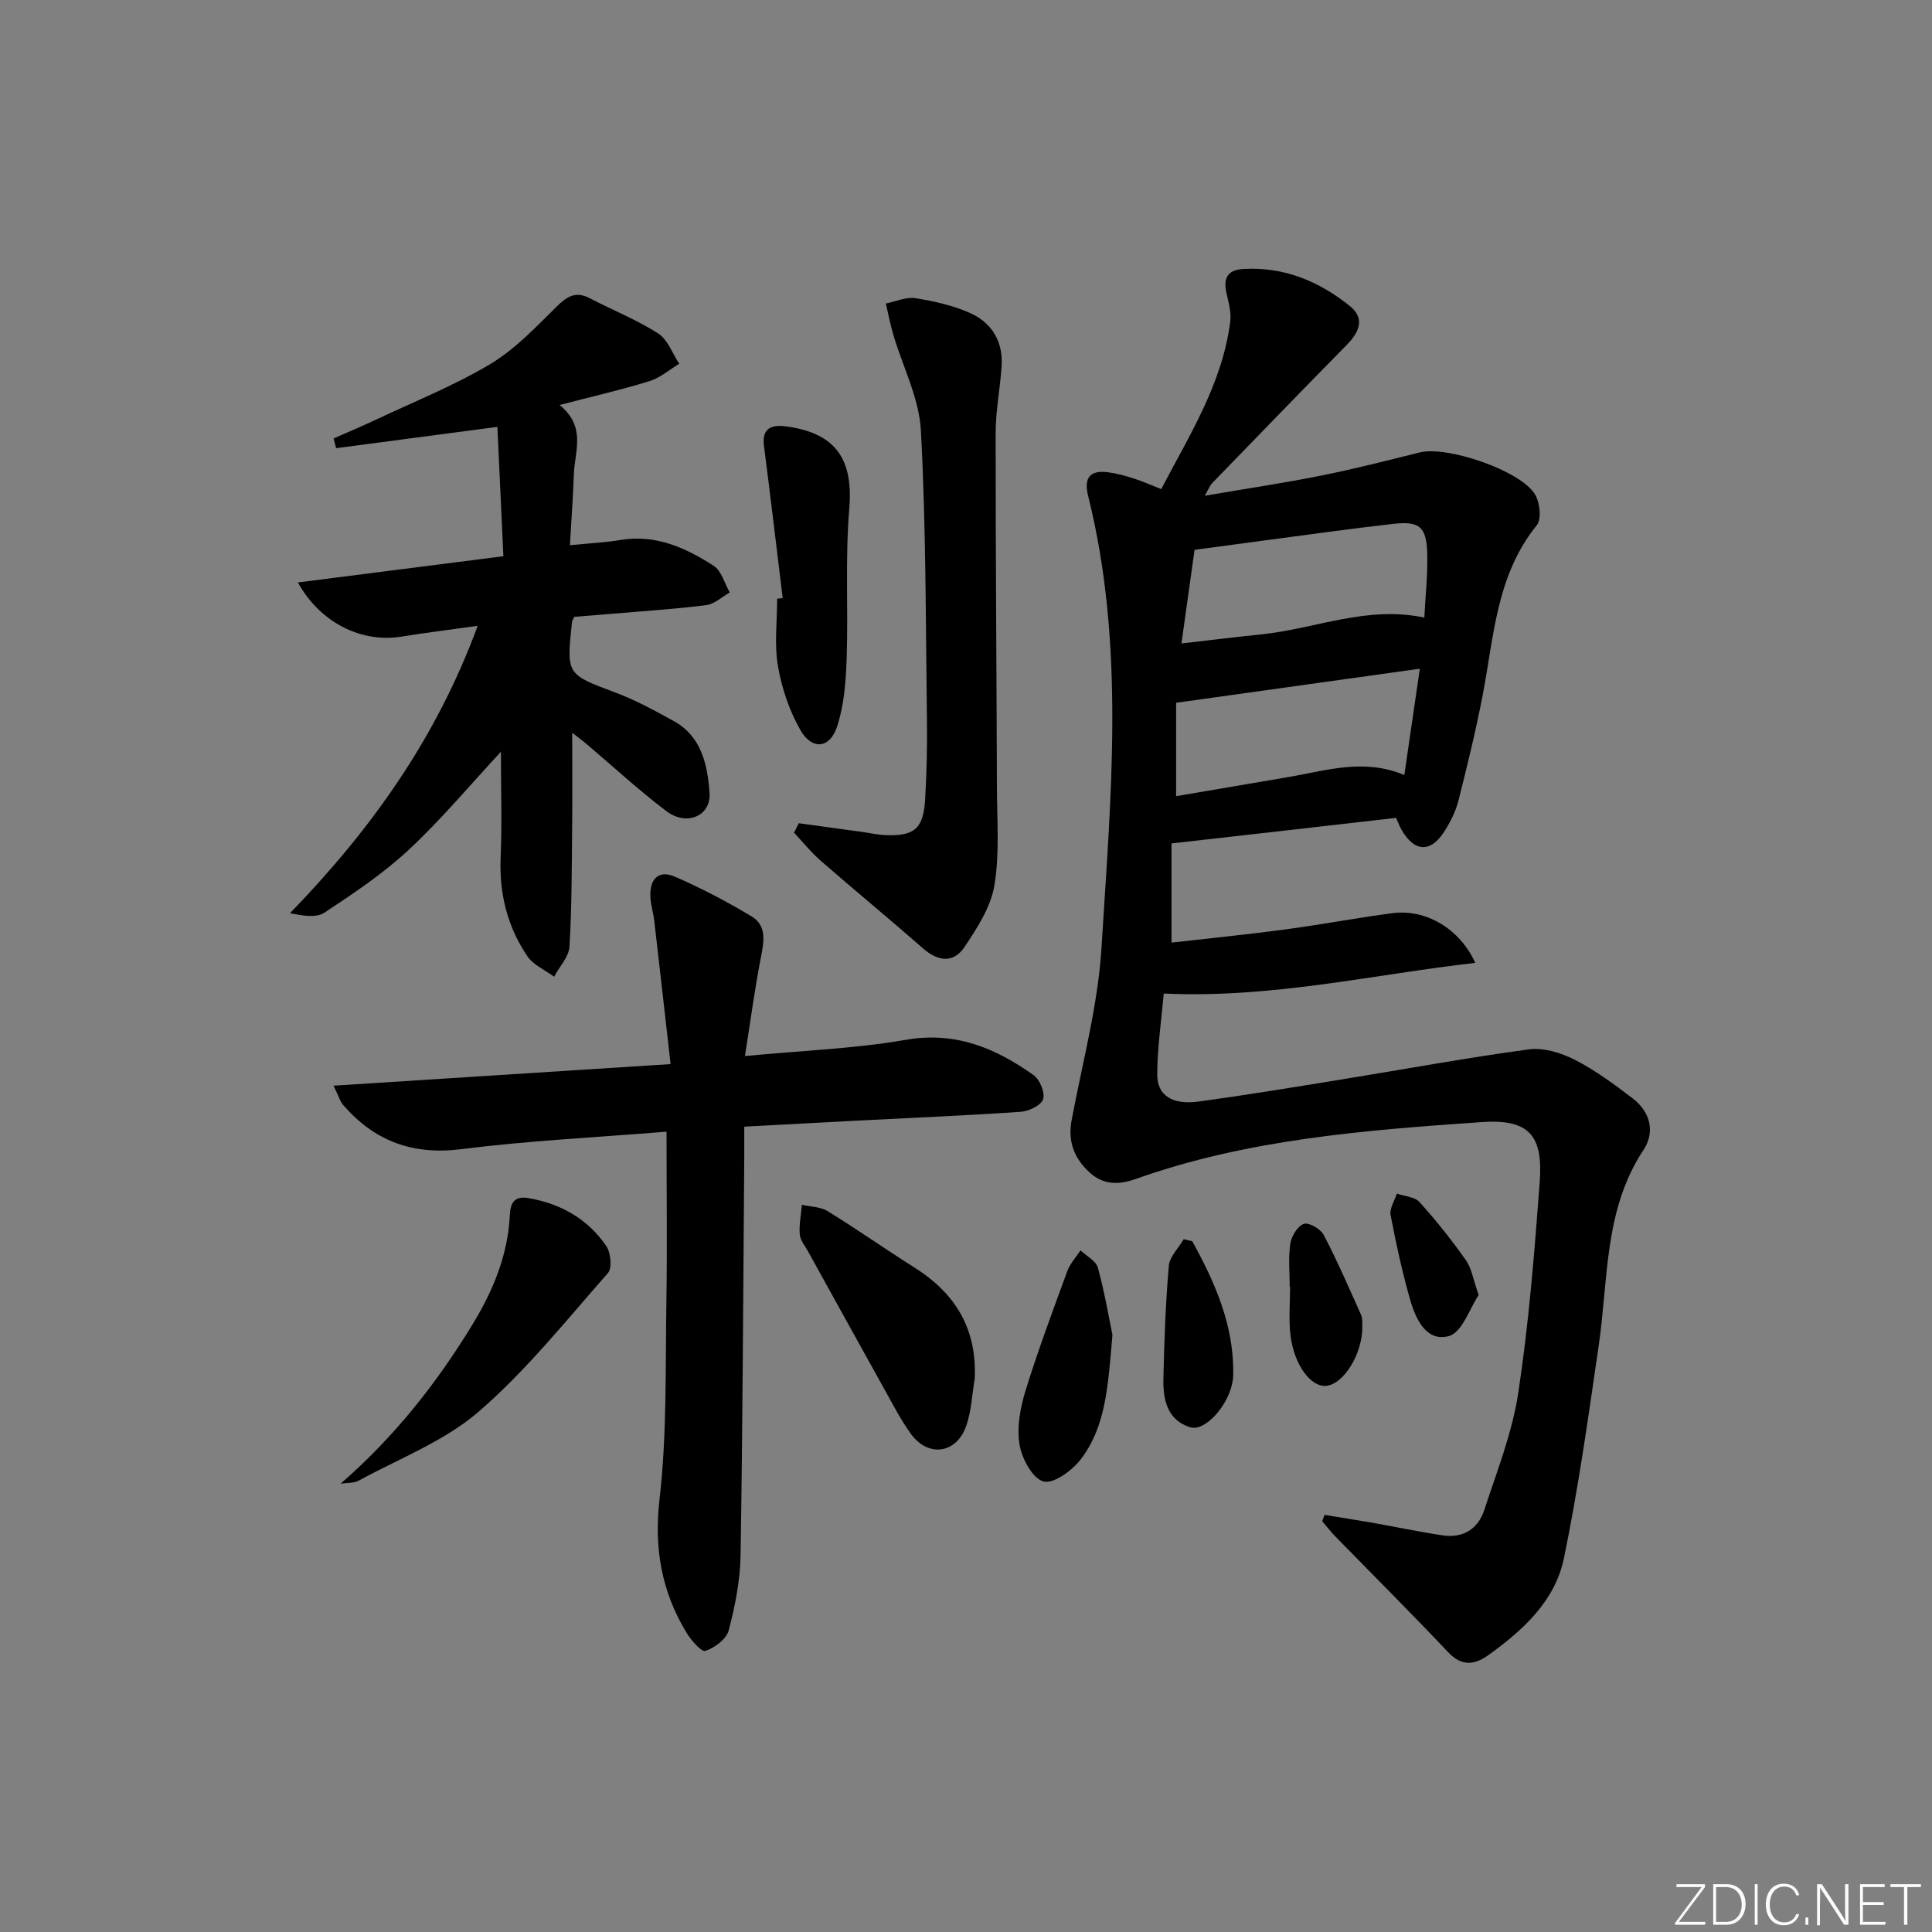 <svg enable-background="new 0 0 400 400" viewBox="0 0 400 400" xmlns="http://www.w3.org/2000/svg"><rect x="0" y="0" width="400" height="400" fill="#808080" stroke="none"/><path d="m346.9 398 5.4-7.3h-5.2v-.6h5.9v.6l-5.4 7.2h5.5l-.1.6h-6.2v-.5z" fill="#fafbfc"/><path d="m354.7 390.1h2.8c2.3 0 3.9 1.6 3.9 4.1s-1.6 4.3-3.9 4.3h-2.8zm.6 7.8h2c2.2 0 3.3-1.6 3.3-3.6 0-1.8-1-3.6-3.3-3.6h-2z" fill="#fafbfc"/><path d="m363.9 390.1v8.4h-.6v-8.4z" fill="#fafbfc"/><path d="m372.5 396.3c-.4 1.3-1.4 2.3-3.2 2.3-2.4 0-3.7-1.9-3.7-4.3 0-2.3 1.2-4.3 3.7-4.3 1.8 0 2.9 1 3.2 2.4h-.6c-.4-1.1-1.1-1.8-2.5-1.8-2.1 0-3 1.9-3 3.7s.9 3.7 3 3.7c1.4 0 2.1-.7 2.5-1.7z" fill="#fafbfc"/><path d="m373.8 398.5v-1.5h.6v1.5z" fill="#fafbfc"/><path d="m376.2 398.5v-8.4h1c1.3 2 4.4 6.7 4.9 7.6-.1-1.2-.1-2.4-.1-3.8v-3.8h.7v8.4h-.9c-1.2-1.9-4.4-6.8-5-7.7.1 1.1 0 2.3 0 3.9v3.9h-.6z" fill="#fafbfc"/><path d="m390 394.4h-4.3v3.5h4.7l-.1.6h-5.2v-8.4h5.1v.6h-4.5v3.1h4.3z" fill="#fafbfc"/><path d="m394.2 390.7h-2.8v-.6h6.3v.6h-2.8v7.8h-.7z" fill="#fafbfc"/><g fill="#010000"><path d="m242.55 174.62v20.54c7.91-.91 15.78-1.69 23.61-2.74 7.4-.99 14.75-2.39 22.15-3.36 6.86-.89 13.87 3.15 17.13 10.29-21.42 2.45-42.2 7.39-64.5 6.35-.46 5.28-1.31 11-1.35 16.71-.03 4.42 3.14 6.4 8.62 5.65 9.71-1.33 19.39-2.92 29.06-4.49 13.09-2.12 26.14-4.54 39.27-6.31 3.04-.41 6.66.71 9.49 2.15 4.26 2.18 8.19 5.08 12.01 8.01 3.65 2.8 4.69 6.95 2.21 10.69-8.18 12.38-7.24 26.66-9.24 40.37-2.15 14.76-4.2 29.56-7.22 44.15-1.82 8.82-8.45 14.88-15.62 20.03-2.87 2.06-5.52 2.41-8.36-.6-7.63-8.08-15.51-15.93-23.28-23.89-.99-1.01-1.86-2.14-2.78-3.22.16-.44.33-.87.49-1.31 3.26.54 6.53 1.04 9.78 1.61 4.89.86 9.76 1.9 14.67 2.63 4.2.63 7.33-1.33 8.61-5.24 2.62-8 5.79-15.99 7.04-24.24 2.19-14.44 3.35-29.05 4.44-43.62.73-9.75-2.21-13.15-12.07-12.46-24.17 1.68-48.39 3.54-71.5 11.75-3.64 1.3-6.82 1.28-9.72-1.41-3.15-2.93-4.44-6.41-3.61-10.8 2.23-11.89 5.45-23.75 6.18-35.75 1.92-31.16 4.95-62.47-2.76-93.38-.97-3.9.39-5.45 4.21-4.94 1.79.24 3.57.75 5.3 1.3s3.39 1.3 5.61 2.17c5.83-11.15 12.62-21.79 14.28-34.59.25-1.9-.3-3.95-.75-5.87-.71-3.05.04-4.91 3.44-5.11 8.43-.5 15.71 2.54 22.09 7.68 3.23 2.61 1.9 5.46-.7 8.09-9.35 9.49-18.59 19.07-27.87 28.63-.31.32-.47.78-1.49 2.55 8.78-1.5 16.52-2.65 24.19-4.19 6.83-1.37 13.58-3.1 20.34-4.78 5.68-1.41 20.93 3.76 23.87 8.71 1 1.68 1.38 5.11.35 6.37-8.38 10.34-8.86 23.02-11.2 35.19-1.41 7.32-3.18 14.57-5.01 21.8-.56 2.21-1.64 4.38-2.87 6.32-2.89 4.59-6.3 4.39-8.97-.37-.4-.71-.68-1.48-1.08-2.36-15.22 1.76-30.36 3.47-46.49 5.29zm.95-29.12v19.34c7.99-1.36 15.65-2.67 23.32-3.97 7.78-1.32 15.51-3.93 23.93-.41 1.12-7.68 2.16-14.8 3.21-22.01-16.94 2.37-33.27 4.65-50.46 7.05zm51.39-17.63c.23-4.52.73-8.96.6-13.39-.17-5.52-1.68-6.62-7.12-6.01-4.44.5-8.87 1.07-13.3 1.65-9.17 1.21-18.33 2.46-27.75 3.72-.9 6.41-1.76 12.55-2.71 19.38 6.17-.71 11.39-1.35 16.62-1.89 11.08-1.14 21.76-6 33.66-3.46z"/><path d="m118.47 151.71c0 6.75.05 12.83-.01 18.9-.09 8.45-.05 16.91-.55 25.34-.13 2.15-2.08 4.18-3.19 6.27-1.89-1.41-4.33-2.44-5.57-4.29-4.09-6.07-5.8-12.88-5.5-20.31.3-7.26.06-14.54.06-21.98-6.43 6.93-12.34 14.02-19.04 20.26-5.3 4.94-11.43 9.05-17.51 13.06-1.73 1.14-4.56.62-7.11.1 16.78-17.32 30.25-36.12 38.85-59.49-5.95.84-10.86 1.43-15.73 2.23-8.23 1.35-16.82-2.77-21.5-11.21 14.32-1.83 28.23-3.61 42.55-5.43-.44-9.48-.84-18.07-1.24-26.78-11.43 1.51-22.41 2.96-33.39 4.41-.17-.67-.35-1.35-.52-2.02 2.88-1.27 5.8-2.48 8.65-3.83 7.96-3.76 16.2-7.05 23.73-11.53 5.14-3.06 9.45-7.64 13.77-11.9 2.18-2.15 3.95-3.29 6.89-1.76 4.7 2.45 9.69 4.43 14.13 7.27 1.99 1.27 2.96 4.14 4.39 6.29-2.04 1.23-3.95 2.92-6.16 3.6-5.82 1.8-11.78 3.16-18.61 4.94 5.58 4.54 3.11 9.62 2.95 14.36-.16 4.77-.53 9.53-.82 14.67 4.01-.4 7.3-.55 10.53-1.09 7.27-1.2 13.45 1.63 19.23 5.35 1.63 1.05 2.26 3.64 3.34 5.53-1.61.9-3.15 2.39-4.86 2.61-6.42.82-12.88 1.23-19.33 1.78-2.78.24-5.55.45-8.02.65-.33.74-.44.89-.45 1.05-1.18 10.97-1.12 10.83 8.95 14.61 4.17 1.56 8.14 3.73 12.05 5.88 5.84 3.21 7.05 9.07 7.47 14.91.35 4.75-4.7 6.98-8.93 3.78-5.82-4.41-11.21-9.39-16.79-14.12-.7-.58-1.45-1.12-2.71-2.11z"/><path d="m138 234.3c-14.73 1.2-28.68 1.87-42.48 3.62-10.07 1.27-17.94-1.65-24.42-9.08-.69-.79-.99-1.92-2.05-4.06 23.43-1.5 46-2.95 69.79-4.47-1.17-10.27-2.26-19.96-3.38-29.64-.19-1.64-.71-3.26-.8-4.91-.19-3.63 1.55-5.79 5.13-4.23 5.43 2.36 10.71 5.14 15.79 8.18 3.23 1.93 2.59 5.23 1.95 8.53-1.26 6.44-2.12 12.96-3.3 20.4 11.96-1.14 22.74-1.52 33.27-3.35 10.31-1.8 18.61 1.7 26.5 7.31 1.29.92 2.41 3.66 1.96 4.99-.43 1.28-2.97 2.48-4.67 2.6-11.44.78-22.9 1.26-34.35 1.85-7.3.38-14.6.78-22.85 1.22 0 2.14.01 4.22 0 6.3-.22 27.47-.32 54.94-.76 82.4-.08 5.23-1.13 10.52-2.46 15.6-.47 1.8-2.9 3.59-4.83 4.25-.8.27-2.96-2.21-3.92-3.8-5.15-8.51-6.74-17.42-5.57-27.61 1.55-13.5 1.2-27.24 1.42-40.87.18-11.46.03-22.93.03-35.23z"/><path d="m165.38 170.44c4.37.6 8.73 1.2 13.1 1.8 1.64.23 3.28.61 4.93.67 5.93.21 7.77-1.36 8.13-7.4.32-5.48.45-10.99.37-16.48-.26-19.98-.18-39.97-1.25-59.91-.36-6.69-3.77-13.21-5.71-19.82-.62-2.12-1.04-4.3-1.55-6.46 2.06-.41 4.21-1.41 6.15-1.1 3.87.62 7.83 1.51 11.38 3.11 4.42 1.99 6.76 5.88 6.45 10.89-.3 4.64-1.24 9.26-1.24 13.9-.02 24.45.19 48.9.26 73.36.02 6.78.58 13.69-.52 20.31-.75 4.5-3.58 8.85-6.21 12.78-2.25 3.36-5.46 2.99-8.56.27-6.99-6.13-14.17-12.03-21.18-18.14-2.01-1.75-3.7-3.87-5.53-5.82.32-.66.65-1.31.98-1.96z"/><path d="m70.53 307.17c11.21-9.77 19.98-20.89 27.42-33.16 4.19-6.9 7.19-14.21 7.6-22.36.13-2.67.95-4.1 3.9-3.59 6.7 1.16 12.25 4.33 16.07 9.91.94 1.37 1.25 4.58.34 5.61-8.66 9.82-16.92 20.2-26.77 28.7-7.08 6.11-16.39 9.67-24.77 14.24-1.06.6-2.52.46-3.79.65z"/><path d="m201.8 285.46c-.55 3.26-.68 6.66-1.75 9.74-2.01 5.81-7.9 6.61-11.49 1.63-2.12-2.95-3.79-6.23-5.57-9.41-5.25-9.42-10.46-18.87-15.68-28.31-.64-1.16-1.63-2.33-1.73-3.56-.16-2.01.27-4.07.45-6.11 1.79.41 3.84.4 5.32 1.31 6.09 3.75 11.94 7.88 17.99 11.69 8.5 5.36 12.96 12.73 12.46 23.02z"/><path d="m162.05 123.83c-1.29-10.51-2.52-21.02-3.88-31.52-.55-4.25 2.34-4.37 4.96-3.98 10.16 1.49 13.55 7.02 12.7 17.09-.86 10.24-.19 20.61-.54 30.91-.16 4.73-.52 9.65-1.98 14.1-1.5 4.57-5.2 4.92-7.59.73-2.29-4.01-3.87-8.67-4.65-13.24-.78-4.53-.17-9.3-.17-13.96.37-.04.76-.09 1.15-.13z"/><path d="m230.32 276.39c-.91 10.37-1.29 18.83-6.54 25.72-1.78 2.34-5.69 5.19-7.74 4.61-2.27-.63-4.49-4.75-4.96-7.65-.58-3.56.14-7.57 1.23-11.1 2.58-8.36 5.65-16.57 8.66-24.79.57-1.56 1.81-2.88 2.74-4.31 1.24 1.19 3.21 2.18 3.6 3.61 1.42 5.2 2.32 10.56 3.01 13.91z"/><path d="m246.84 256.98c4.73 8.56 8.63 17.38 8.49 27.52-.01.66-.09 1.33-.23 1.98-.96 4.7-5.66 9.93-8.65 9.03-4.79-1.46-5.68-5.75-5.58-10.06.17-7.8.45-15.6 1.12-23.37.17-1.91 2.01-3.68 3.08-5.51.6.14 1.19.27 1.77.41z"/><path d="m267.02 266.42c0-2.99-.31-6.02.13-8.94.23-1.54 1.5-3.64 2.79-4.09 1.02-.36 3.47 1.04 4.11 2.27 2.82 5.39 5.25 11 7.74 16.56.32.71.25 1.63.26 2.45.07 5.59-3.87 11.97-7.53 12.26-3.17.25-6.64-4.43-7.35-10.57-.38-3.27-.07-6.62-.07-9.94-.03 0-.06 0-.08 0z"/><path d="m306.14 268.13c-1.84 2.72-3.42 7.74-6.17 8.49-4.71 1.29-6.91-3.62-8.06-7.68-1.62-5.72-2.9-11.54-4-17.38-.25-1.35.82-2.95 1.29-4.44 1.59.56 3.69.65 4.69 1.75 3.44 3.81 6.65 7.85 9.61 12.04 1.18 1.66 1.48 3.93 2.64 7.22z"/></g></svg>